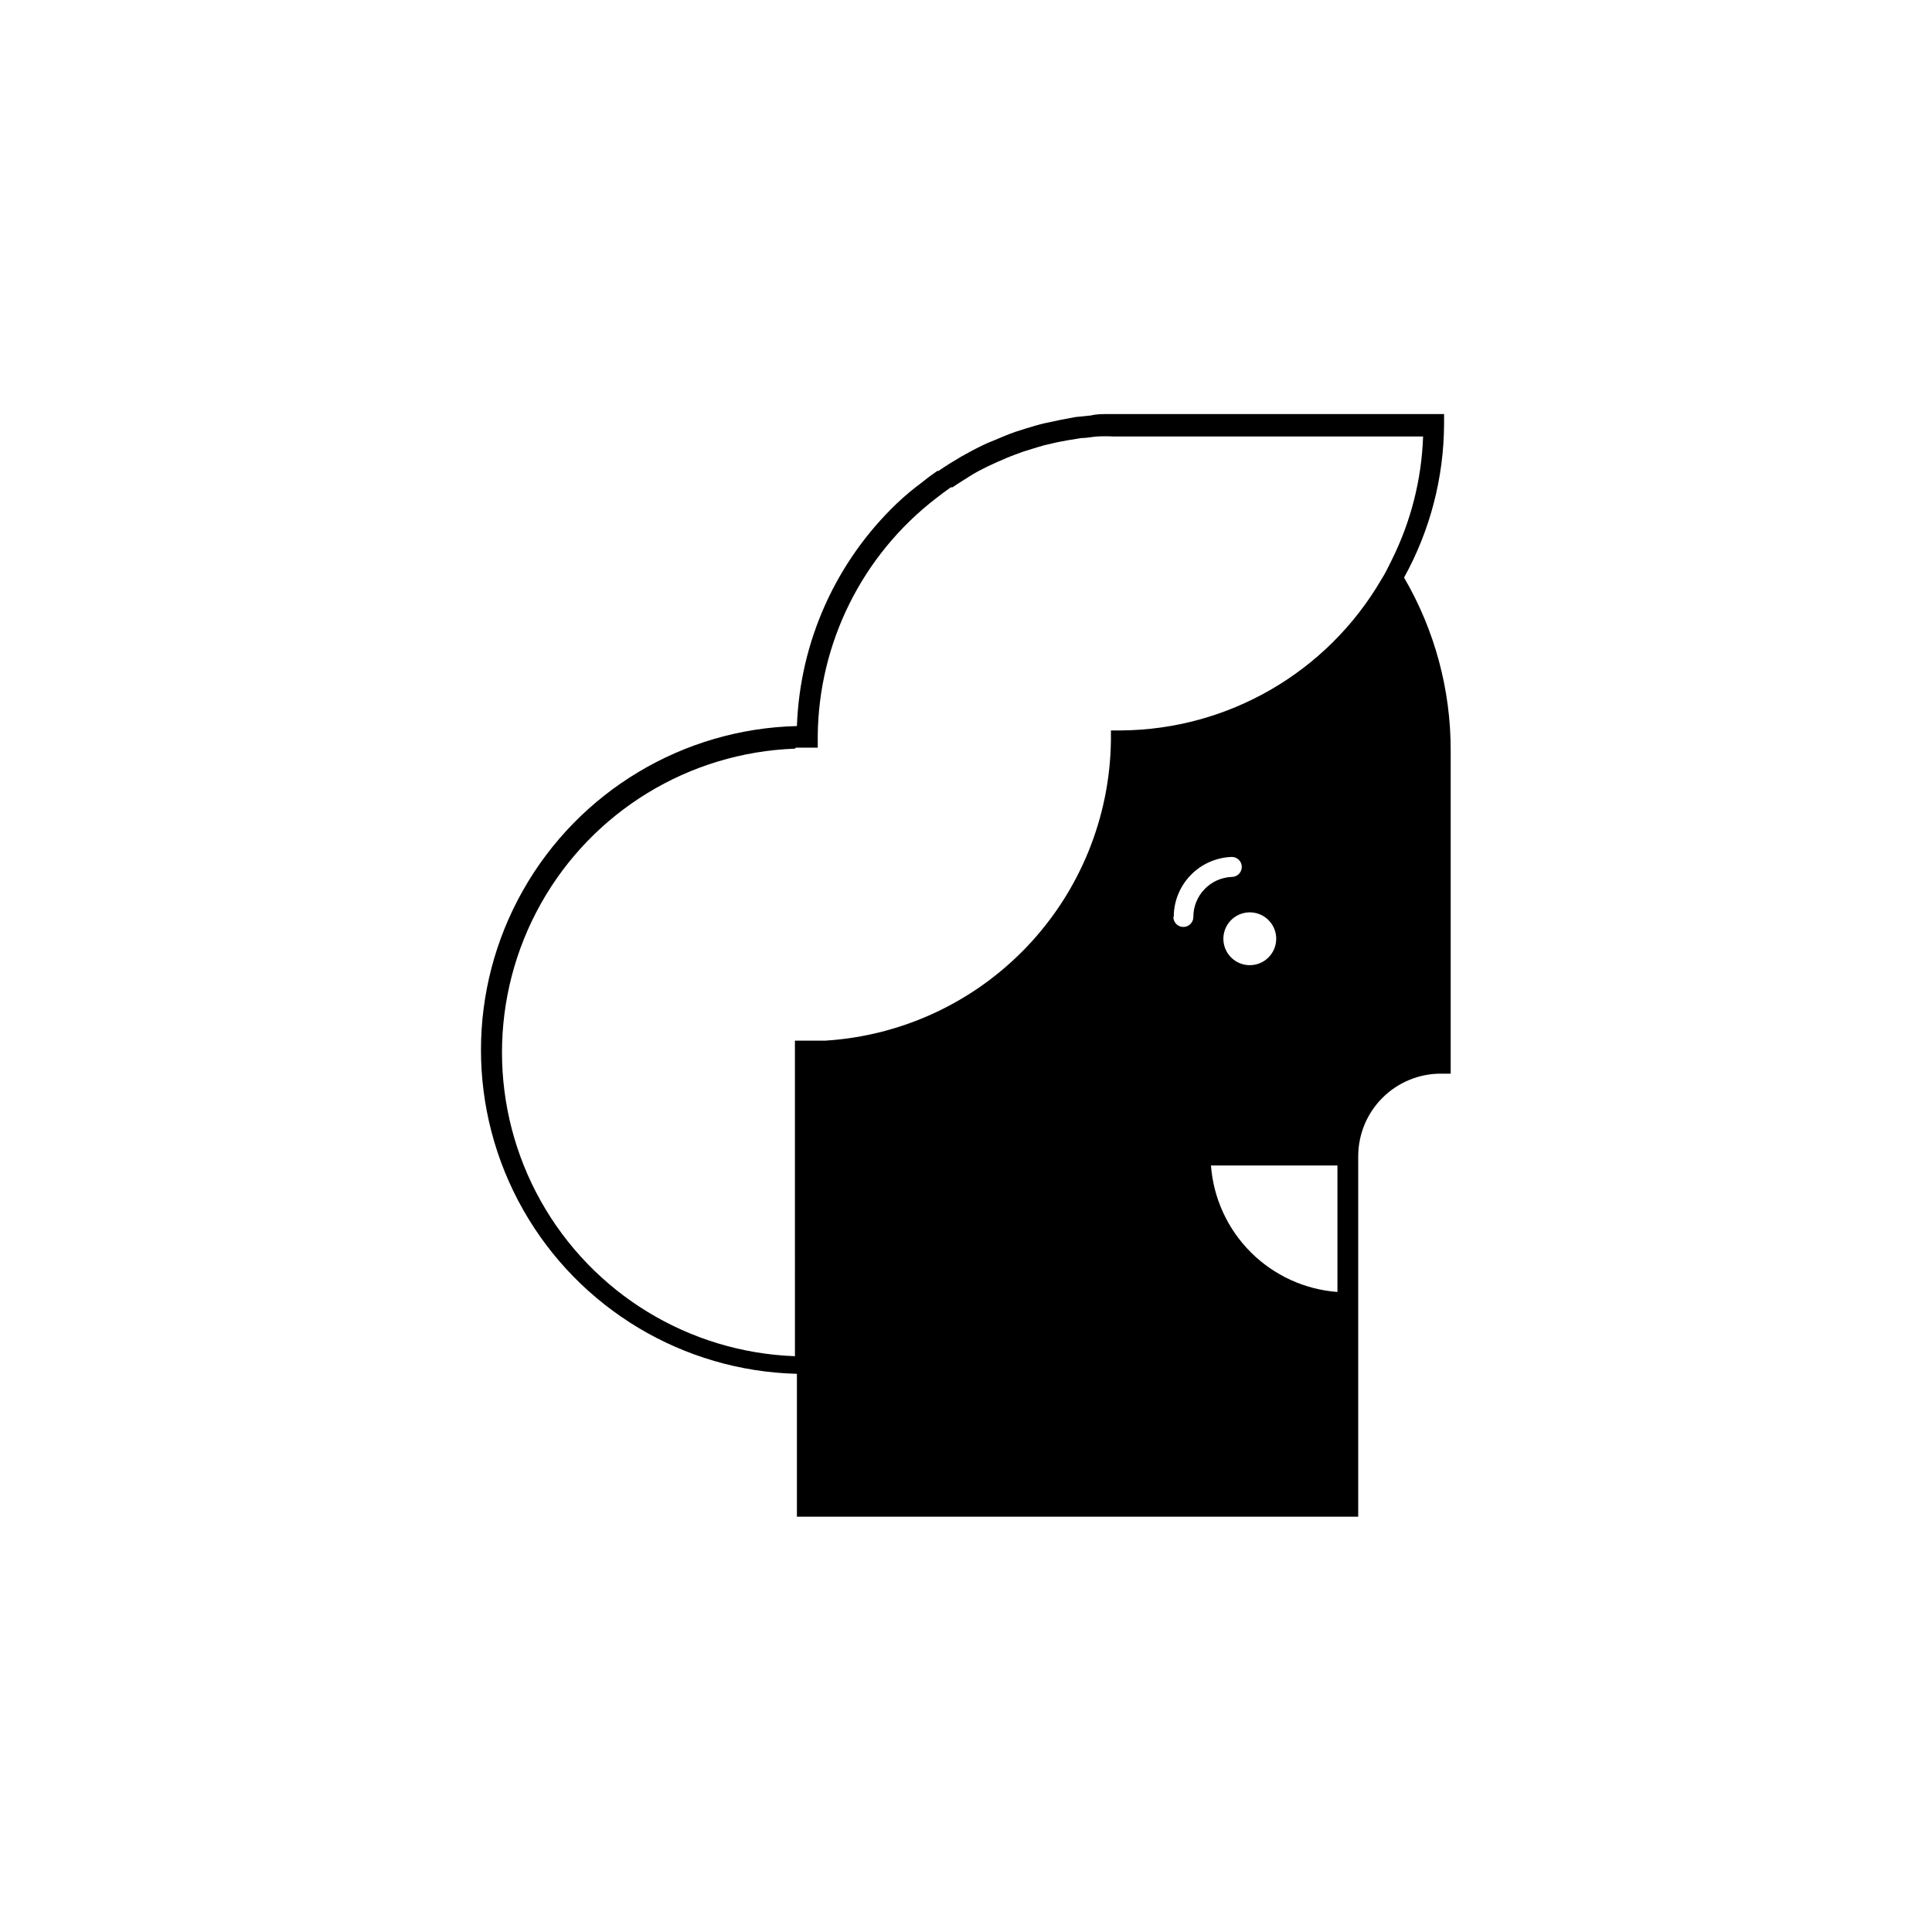 <?xml version="1.0" encoding="UTF-8"?>
<!-- Uploaded to: ICON Repo, www.iconrepo.com, Generator: ICON Repo Mixer Tools -->
<svg fill="#000000" width="800px" height="800px" version="1.1" viewBox="144 144 512 512" xmlns="http://www.w3.org/2000/svg">
 <path d="m516.09 297.06c6.891-12.453 10.539-26.441 10.605-40.676v-2.652h-89.039c-1.539 0-3.074 0-4.562 0.371l-4.137 0.426-4.191 0.797-3.977 0.848c-1.59 0.371-3.184 0.848-4.719 1.324l-3.023 0.953c-1.805 0.637-3.555 1.379-5.305 2.121l-2.066 0.848c-1.961 0.902-3.871 1.855-5.727 2.918l-1.168 0.637c-2.066 1.219-4.082 2.441-6.047 3.816h-0.316c-1.379 0.953-2.703 1.91-3.977 2.969v0.004c-2.363 1.727-4.613 3.606-6.734 5.621-16.199 15.465-25.715 36.645-26.516 59.027-30.16 0.75-57.711 17.27-72.578 43.52s-14.867 58.375 0 84.625 42.418 42.77 72.578 43.52v37.867h148.75v-95.566c0.016-5.789 2.32-11.34 6.414-15.434 4.098-4.094 9.645-6.402 15.438-6.414h2.652v-85.598c0.039-16.117-4.227-31.953-12.359-45.871zm-161.16 45.078h5.781v-3.129c0.238-24.68 11.789-47.887 31.34-62.949 1.273-1.008 2.598-1.961 3.926-2.918h0.426c1.805-1.219 3.66-2.332 5.305-3.394l1.59-0.902c1.59-0.848 3.234-1.645 4.934-2.387l2.703-1.168c1.379-0.582 2.812-1.062 4.191-1.59l3.766-1.168c1.238-0.391 2.457-0.707 3.66-0.953 1.434-0.371 2.918-0.637 4.402-0.902l3.555-0.582c1.379 0 2.812-0.316 4.242-0.426l-0.008 0.004c1.449-0.082 2.902-0.082 4.348 0h82.043c-0.395 11.395-3.234 22.57-8.328 32.773-0.477 0.953-0.953 1.961-1.434 2.863-0.477 0.902-0.902 1.645-1.379 2.387h0.004c-14.344 24.52-40.539 39.672-68.941 39.879h-2.652v2.652c-0.254 20.352-8.188 39.855-22.211 54.605-14.023 14.754-33.102 23.66-53.414 24.945h-8.117l0.004 83.629c-28.066-1.016-53.578-16.578-67.324-41.07-13.746-24.488-13.746-54.371 0-78.863 13.746-24.488 39.258-40.051 67.324-41.07zm109.99 110.73h33.516v33.516c-8.672-0.648-16.824-4.387-22.977-10.535-6.152-6.152-9.891-14.305-10.539-22.98zm-9.863-65.867c-0.004-4.129 1.602-8.098 4.469-11.066 2.871-2.969 6.785-4.703 10.91-4.84 1.465 0 2.652 1.184 2.652 2.648s-1.188 2.652-2.652 2.652c-5.691 0.227-10.188 4.91-10.184 10.605 0 1.465-1.188 2.652-2.648 2.652-1.465 0-2.652-1.188-2.652-2.652zm20.152 12.781c-2.832 0-5.383-1.703-6.469-4.32-1.082-2.617-0.484-5.625 1.52-7.629 2-2 5.012-2.602 7.629-1.516 2.613 1.082 4.32 3.633 4.32 6.465 0 1.859-0.738 3.637-2.051 4.949-1.312 1.316-3.094 2.051-4.949 2.051z"/>
</svg>